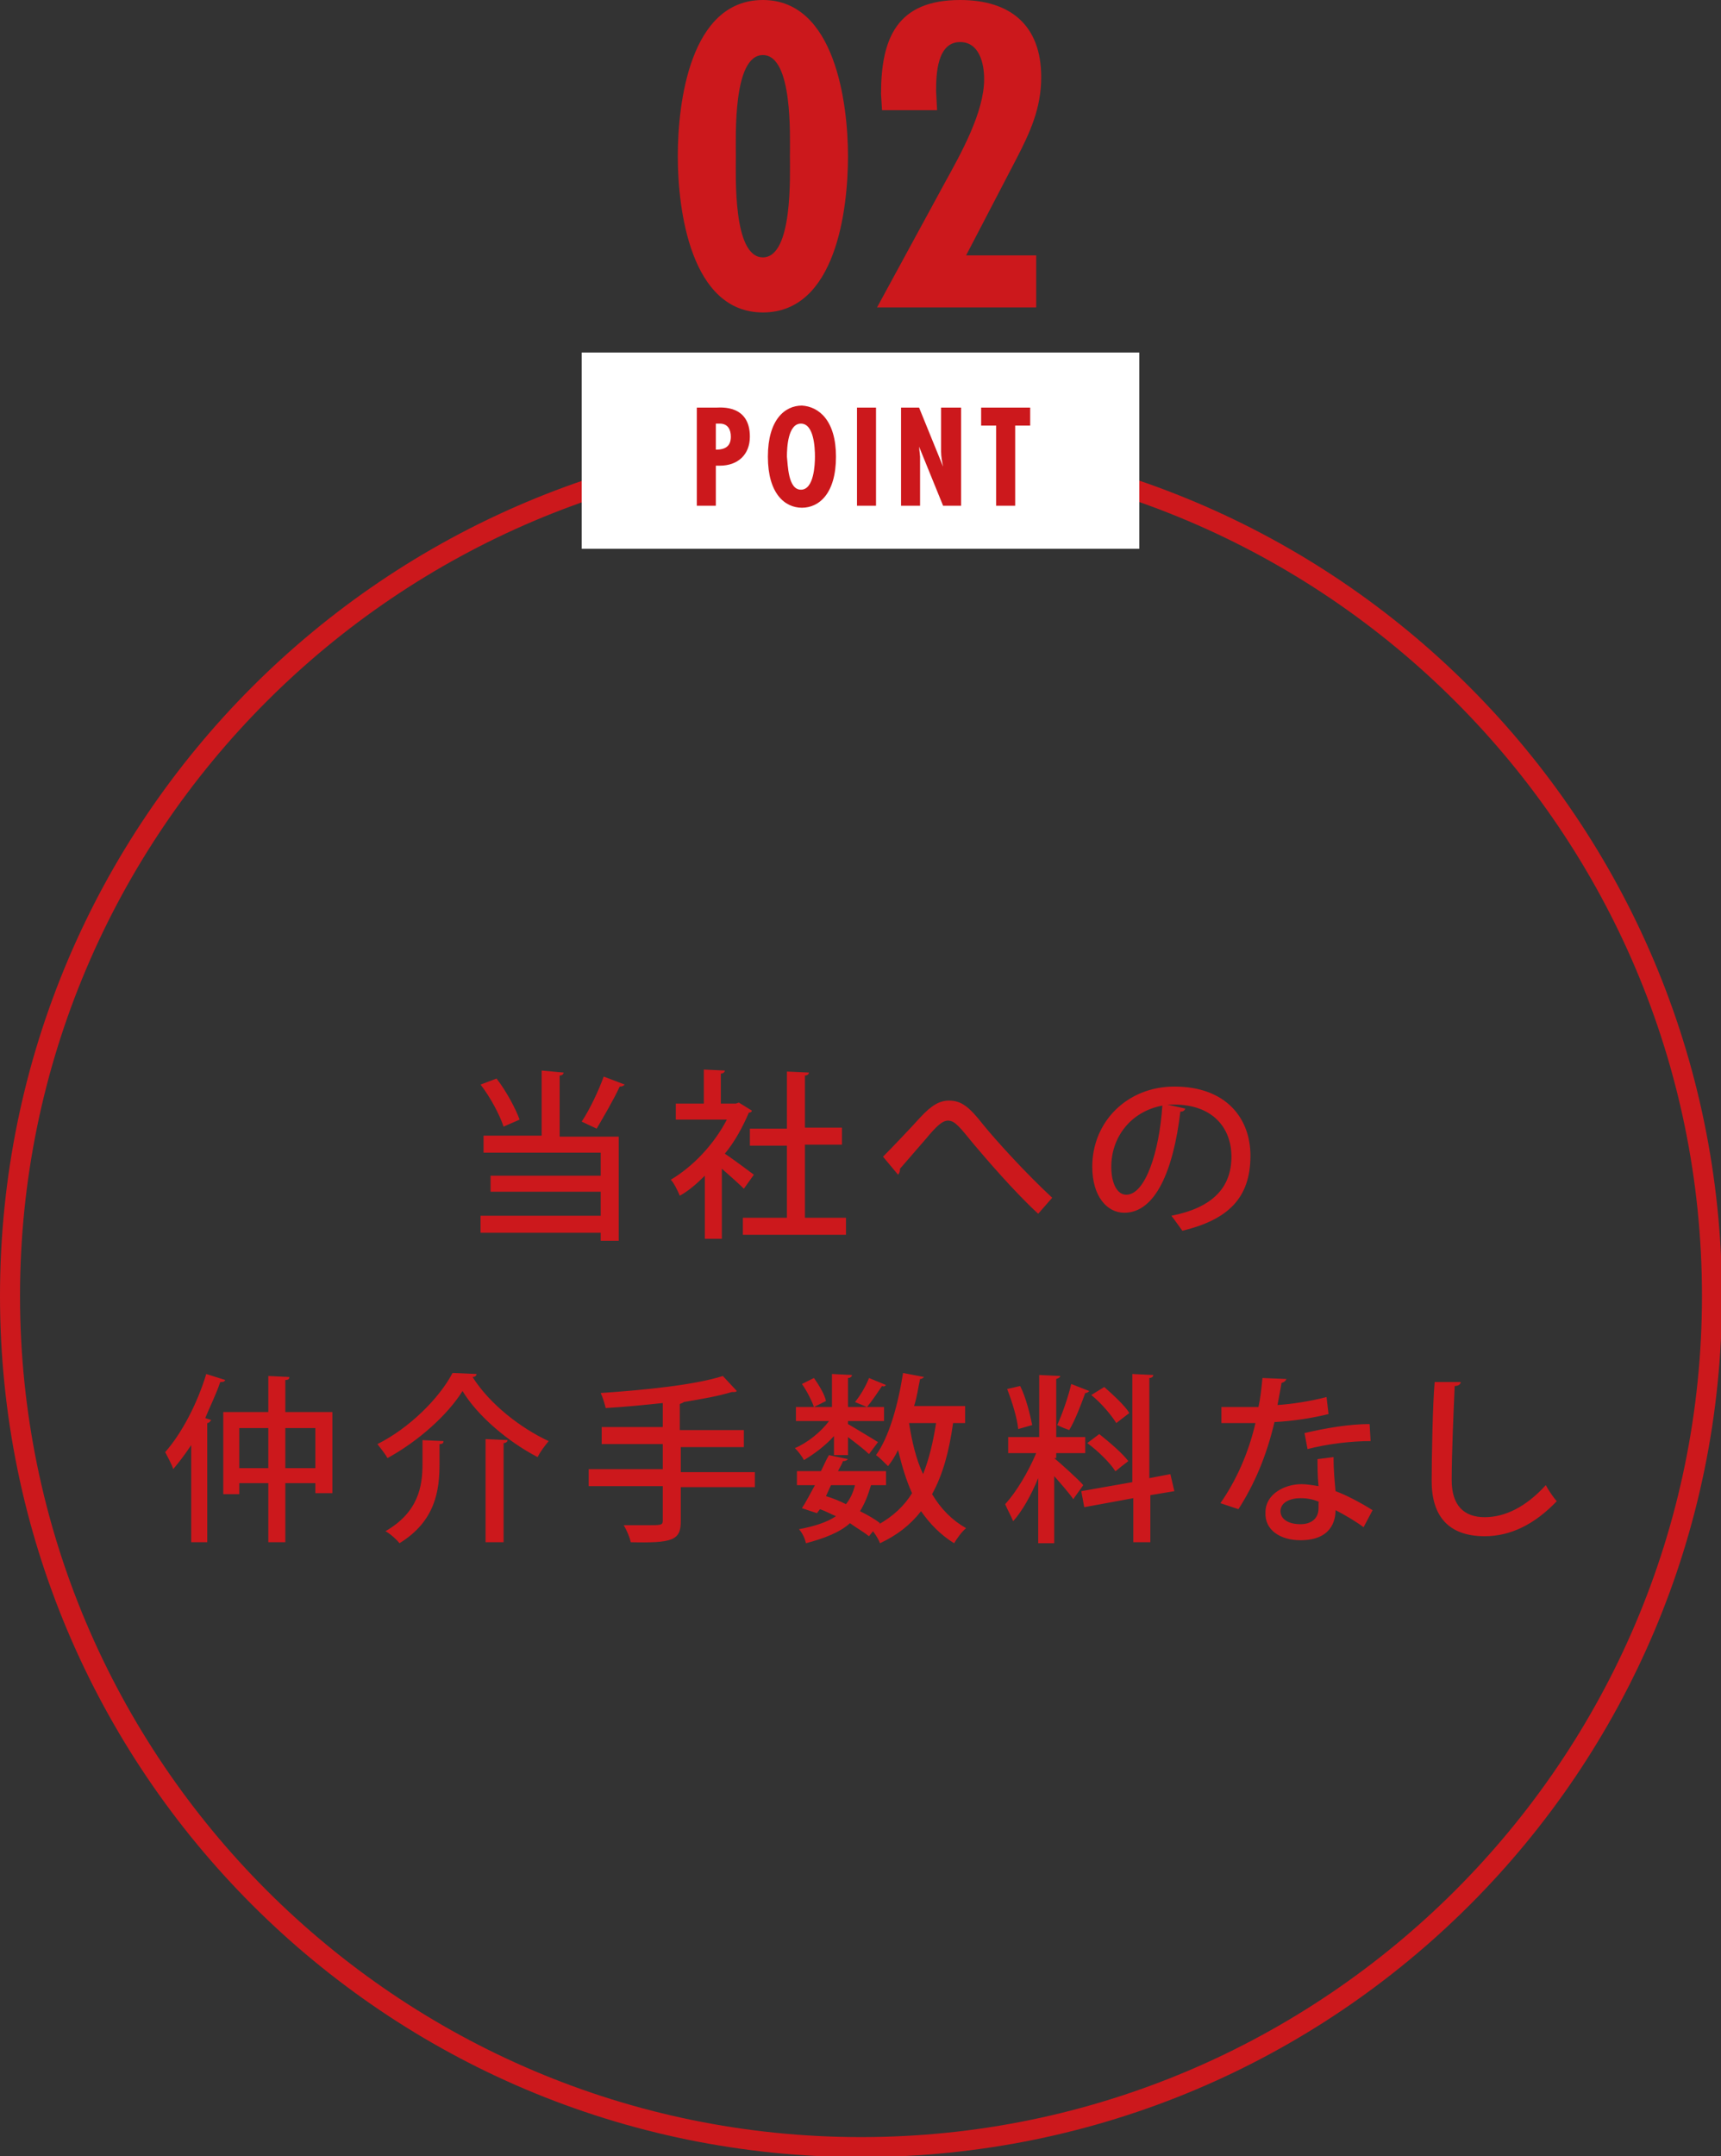 <svg version="1.1" id="レイヤー_1" xmlns="http://www.w3.org/2000/svg" x="0" y="0" viewBox="0 0 171.9 215.3" xml:space="preserve"><rect x="0" y="0" width="171.9" height="215.3" fill="#333333" stroke="none"/><style type="text/css">.st0{fill:#cc181c}</style><path class="st0" d="M86 45.4c46.3 0 84 37.7 84 84s-37.7 84-84 84-84-37.7-84-84 37.7-84 84-84m0-2c-47.5 0-86 38.5-86 86s38.5 86 86 86 86-38.5 86-86c-.1-47.5-38.5-86-86-86z"/><path class="st0" d="M56.3 107.1c0 .1-.1.3-.4.3v6.1h5.9v10.4H60v-.8H48v-1.7h12V119H49v-1.6h11v-2.3H48.3v-1.7h5.8v-6.5l2.2.2zm-6.7.6c1 1.3 1.9 3 2.3 4.1l-1.6.7c-.4-1.2-1.3-2.9-2.3-4.2l1.6-.6zm8.5 4.3c.8-1.2 1.7-3.1 2.2-4.5l2.1.8c-.1.1-.2.2-.5.2-.6 1.3-1.6 3-2.3 4.2l-1.5-.7zm17-1.1c0 .1-.1.2-.3.2-.6 1.4-1.4 2.9-2.4 4.1.9.6 2.5 1.8 2.9 2.1l-1 1.4c-.5-.5-1.4-1.3-2.2-2v7h-1.7v-6.3c-.8.8-1.6 1.5-2.5 2-.2-.5-.6-1.3-.9-1.6 2.2-1.3 4.3-3.5 5.6-6h-5.1v-1.6h2.8v-3.4l2.1.1c0 .1-.1.3-.4.3v3h1.5l.3-.1 1.3.8zm5.3 10.7h4.1v1.7H74.2v-1.7h4.4v-7.2h-3.7v-1.7h3.7V107l2.2.1c0 .1-.1.3-.4.3v5.2h3.7v1.7h-3.7v7.3zm9.5-4.9c0 .3-.1.5-.2.6l-1.5-1.8c.9-.9 2.8-2.9 3.7-3.9 1.2-1.3 2-1.7 2.9-1.7 1.2 0 2 .6 3.4 2.4 1.3 1.6 4.3 4.9 6.9 7.3l-1.4 1.6c-2.4-2.2-5.3-5.6-6.4-6.9-1.4-1.7-1.9-2.4-2.6-2.4-.6 0-1.2.6-2.2 1.8l-2.6 3zm28.5-6c-.1.2-.2.3-.5.3-.7 5.9-2.5 10.1-5.6 10.1-1.7 0-3.2-1.6-3.2-4.6 0-4.5 3.5-8 8.2-8 5.2 0 7.6 3.2 7.6 6.9 0 4.3-2.3 6.4-6.8 7.5-.3-.4-.7-1-1.1-1.5 4.1-.8 6-2.8 6-5.9 0-2.9-1.9-5.2-5.7-5.2h-.7l1.8.4zm-2.3-.3c-3.2.6-5.1 3.2-5.1 6.1 0 1.7.6 2.8 1.5 2.8 1.9 0 3.3-4.3 3.6-8.9zm-97 33.9c-.6.9-1.2 1.7-1.8 2.4-.1-.4-.6-1.3-.8-1.7 1.6-1.8 3.2-4.8 4.1-7.8l1.9.6c-.1.2-.2.2-.5.2-.4 1.2-1 2.4-1.5 3.6l.6.2c-.1.1-.2.3-.4.3V154h-1.6v-9.7zm9.4-3.3h4.7v8.1h-1.7v-1h-3v5.9h-1.7v-5.9h-2.9v1.1h-1.6V141h4.5v-3.6l2.1.1c0 .2-.1.3-.4.3v3.2zm-4.6 5.6h2.9v-4h-2.9v4zm4.6 0h3v-4h-3v4zm10.2-1c-.2-.4-.7-1-1-1.4 3.2-1.6 6.2-4.6 7.5-7.1.1 0 .3 0 2.4.1 0 .2-.2.3-.4.3 1.7 2.7 4.8 5.1 7.6 6.4-.4.5-.8 1-1.1 1.6-2.9-1.5-6-4.1-7.5-6.6-1.5 2.4-4.4 5-7.5 6.7zm3.4-1.8l2.2.1c0 .2-.1.3-.4.3v2c0 2.6-.4 5.7-4 7.9-.3-.4-1-1-1.4-1.2 3.3-1.9 3.7-4.5 3.7-6.7v-2.4zm6.4-.1l2.2.1c0 .1-.1.3-.4.3v9.9h-1.8v-10.3zm26.9 3.1v1.7H68v3.4c0 1.9-.8 2.2-5 2.1-.1-.5-.4-1.2-.7-1.7h2.3c1.5 0 1.6 0 1.6-.5v-3.4h-7.4v-1.7h7.4v-2.5h-6.1v-1.7h6.1v-2.4c-1.9.2-3.9.4-5.7.5-.1-.4-.3-1.1-.5-1.5 4.4-.3 9.4-.8 12.2-1.7l1.4 1.5c-.1.1-.2.1-.3.1h-.2c-1.3.4-3 .7-4.8 1-.1.1-.2.1-.4.2v2.6h6.4v1.7H68v2.5h7.4zm7.9-1.5v-1.9c-.9 1-2 1.8-3 2.4-.2-.4-.6-.9-.9-1.2 1.2-.5 2.6-1.6 3.4-2.7h-3.3v-1.4h1.8c-.2-.6-.7-1.6-1.2-2.3l1.2-.6c.5.7 1.1 1.7 1.2 2.3l-1.2.6h1.8v-3.3l2 .1c0 .1-.1.3-.4.3v2.9h3.6v1.4h-3.6v.3c.7.4 2.5 1.5 3 1.8l-.9 1.2c-.4-.4-1.3-1.1-2.1-1.7v1.8h-1.4zm13.1-3.2h-1.2c-.4 2.8-1 5.1-2.1 7.1.9 1.5 2 2.6 3.4 3.4-.4.3-.9 1-1.2 1.5-1.3-.8-2.4-1.9-3.3-3.2-1.1 1.4-2.4 2.4-4.1 3.2-.1-.3-.4-.8-.7-1.2l-.4.5c-.5-.4-1.2-.8-1.9-1.3-1 .9-2.5 1.5-4.4 2-.1-.5-.4-1.1-.7-1.4 1.6-.3 2.8-.7 3.7-1.3-.5-.2-1-.5-1.6-.7l-.3.4-1.5-.5c.4-.6.8-1.4 1.3-2.3h-1.8v-1.4H82c.3-.6.5-1.1.8-1.6l1.9.4c-.1.1-.2.2-.5.2-.1.3-.3.6-.5 1h4.8v1.4H87c-.3 1-.6 1.8-1.1 2.6.8.4 1.5.8 2 1.2l-.1.1c1.4-.8 2.5-1.8 3.3-3.1-.6-1.3-1-2.7-1.4-4.3-.3.6-.6 1.1-1 1.6-.3-.3-.9-.9-1.2-1.1 1.3-1.8 2.2-5 2.7-8.2l2.1.4c-.1.1-.2.2-.4.2-.2.9-.3 1.8-.6 2.7h5.1v1.7zm-13.9 7.3c.7.2 1.4.5 2 .8.4-.5.7-1.1.9-1.9H83l-.5 1.1zm2.9-9.4c.5-.6 1.1-1.6 1.4-2.4l1.7.7c-.1.1-.2.2-.4.1-.4.6-1 1.5-1.5 2.1l-1.2-.5zm5.4 2.1c.3 1.9.7 3.6 1.4 5.1.6-1.5 1-3.2 1.3-5.1h-2.7zm14.5 3.5c.6.5 2.5 2.2 2.9 2.7l-1 1.4c-.4-.6-1.2-1.5-1.9-2.3v6.7h-1.6v-6.5c-.7 1.7-1.6 3.3-2.5 4.3-.2-.5-.6-1.2-.8-1.7 1.1-1.2 2.3-3.2 3.1-5.1h-2.8v-1.6h3.1v-6.2l2.1.1c0 .1-.1.2-.4.3v5.8h2.9v1.6h-2.9v.5zm-3.4-7.2c.6 1.2 1 2.9 1.2 3.9l-1.4.4c-.1-1.1-.6-2.7-1.1-4l1.3-.3zm6.9.5c-.1.1-.2.2-.4.2-.4 1.1-1 2.7-1.6 3.7-.3-.1-.8-.3-1.2-.5.5-1.1 1.1-2.8 1.4-4.1l1.8.7zm8.5 10l-2.4.4v4.7h-1.7v-4.4l-4.9.9-.3-1.6 5.1-.9v-10.8l2.1.1c0 .1-.1.3-.4.3v10l2.1-.4.4 1.7zm-7.5-5.7c1 .8 2.3 1.9 2.9 2.7-1.2.9-1.2 1-1.3 1-.5-.8-1.7-2-2.8-2.8l1.2-.9zm.5-4.7c.9.8 2.1 1.9 2.5 2.6l-1.3 1c-.5-.8-1.5-2-2.5-2.8l1.3-.8zm18.2-.8c-.1.2-.2.3-.5.4-.1.7-.3 1.6-.4 2.2 1.5-.1 3.4-.4 4.9-.8l.2 1.7c-1.6.4-3.5.7-5.4.8-.8 3.4-2 6.2-3.6 8.7l-1.8-.6c1.6-2.3 2.8-5 3.5-8H122v-1.6h3.7c.2-.9.3-1.9.4-2.9l2.4.1zm4.7 7.8c0 1.3.1 2.3.2 3.4 1.1.4 2.6 1.2 3.7 1.9l-.9 1.7c-.8-.6-2-1.3-2.8-1.7 0 1-.4 3-3.5 3-2 0-3.6-1-3.5-2.8 0-1.8 1.9-2.8 3.6-2.8.5 0 1.1.1 1.7.2-.1-1-.1-2-.1-2.7l1.6-.2zm-1.4 4.5c-.6-.3-1.3-.4-1.9-.4-1 0-2 .4-2 1.3 0 .8.8 1.3 2 1.3 1 0 1.8-.5 1.8-1.6v-.6zm5.1-6.1c-2 0-4.4.3-6.3.8l-.3-1.6c2.1-.5 4.5-.9 6.5-.9l.1 1.7zm9-5.9c0 .2-.2.4-.6.4-.1 2.3-.3 6.7-.3 9.4 0 2.5 1.2 3.7 3.3 3.7 2 0 4.1-1 6.1-3.2.2.4.8 1.3 1.1 1.6-2.2 2.3-4.6 3.5-7.2 3.5-3.7 0-5.3-2.1-5.3-5.5 0-2.3.1-7.7.3-9.9h2.6z"/><path fill="#fff" d="M58.1 35.2h55.7v19.6H58.1z"/><path class="st0" d="M69.6 50.5v-9.8h2c.4 0 3.3-.3 3.3 2.9 0 1.8-1.2 2.9-3 2.9h-.4v4h-1.9zm1.9-5.6c.9 0 1.5-.3 1.5-1.3 0-.7-.3-1.3-1.1-1.3h-.4v2.6zm12 .7c0 3.7-1.7 5.1-3.4 5.1s-3.4-1.4-3.4-5.1c0-3.7 1.7-5.1 3.4-5.1 1.7.1 3.4 1.5 3.4 5.1zM80 48.9c1.3 0 1.4-2.5 1.4-3.3 0-.9-.1-3.3-1.4-3.3-1.3 0-1.4 2.4-1.4 3.3.1.8.1 3.3 1.4 3.3zm7.5-8.2v9.8h-1.9v-9.8h1.9zm4.3 0l2.4 5.9c-.1-.5-.2-1-.2-1.5v-4.4h2v9.8h-1.8l-2.4-5.9.1 1v4.9H90v-9.8h1.8zm11.1 0v1.8h-1.5v8h-1.9v-8H98v-1.8h4.9zM84.7 15.6c0 5.3-1.2 15.6-8.5 15.6-7.2 0-8.5-10.2-8.5-15.6 0-5.3 1.2-15.6 8.5-15.6 7.2 0 8.5 10.3 8.5 15.6zm-11.2 0c0 2-.3 10.1 2.7 10.1s2.7-8.2 2.7-10.1c0-2 .3-10.1-2.7-10.1s-2.7 8.1-2.7 10.1zM88.1 11L88 9.4C88 3.8 89.6 0 95.9 0c5 0 8.1 2.5 8.1 7.7 0 3.1-1.1 5.5-2.5 8.2l-5 9.6h7v5.2H87.6l6.8-12.5c1.6-2.9 3.9-7 3.9-10.3 0-1.6-.5-3.7-2.4-3.7-2.3 0-2.4 3.2-2.4 4.9l.1 1.9h-5.5z"/></svg>